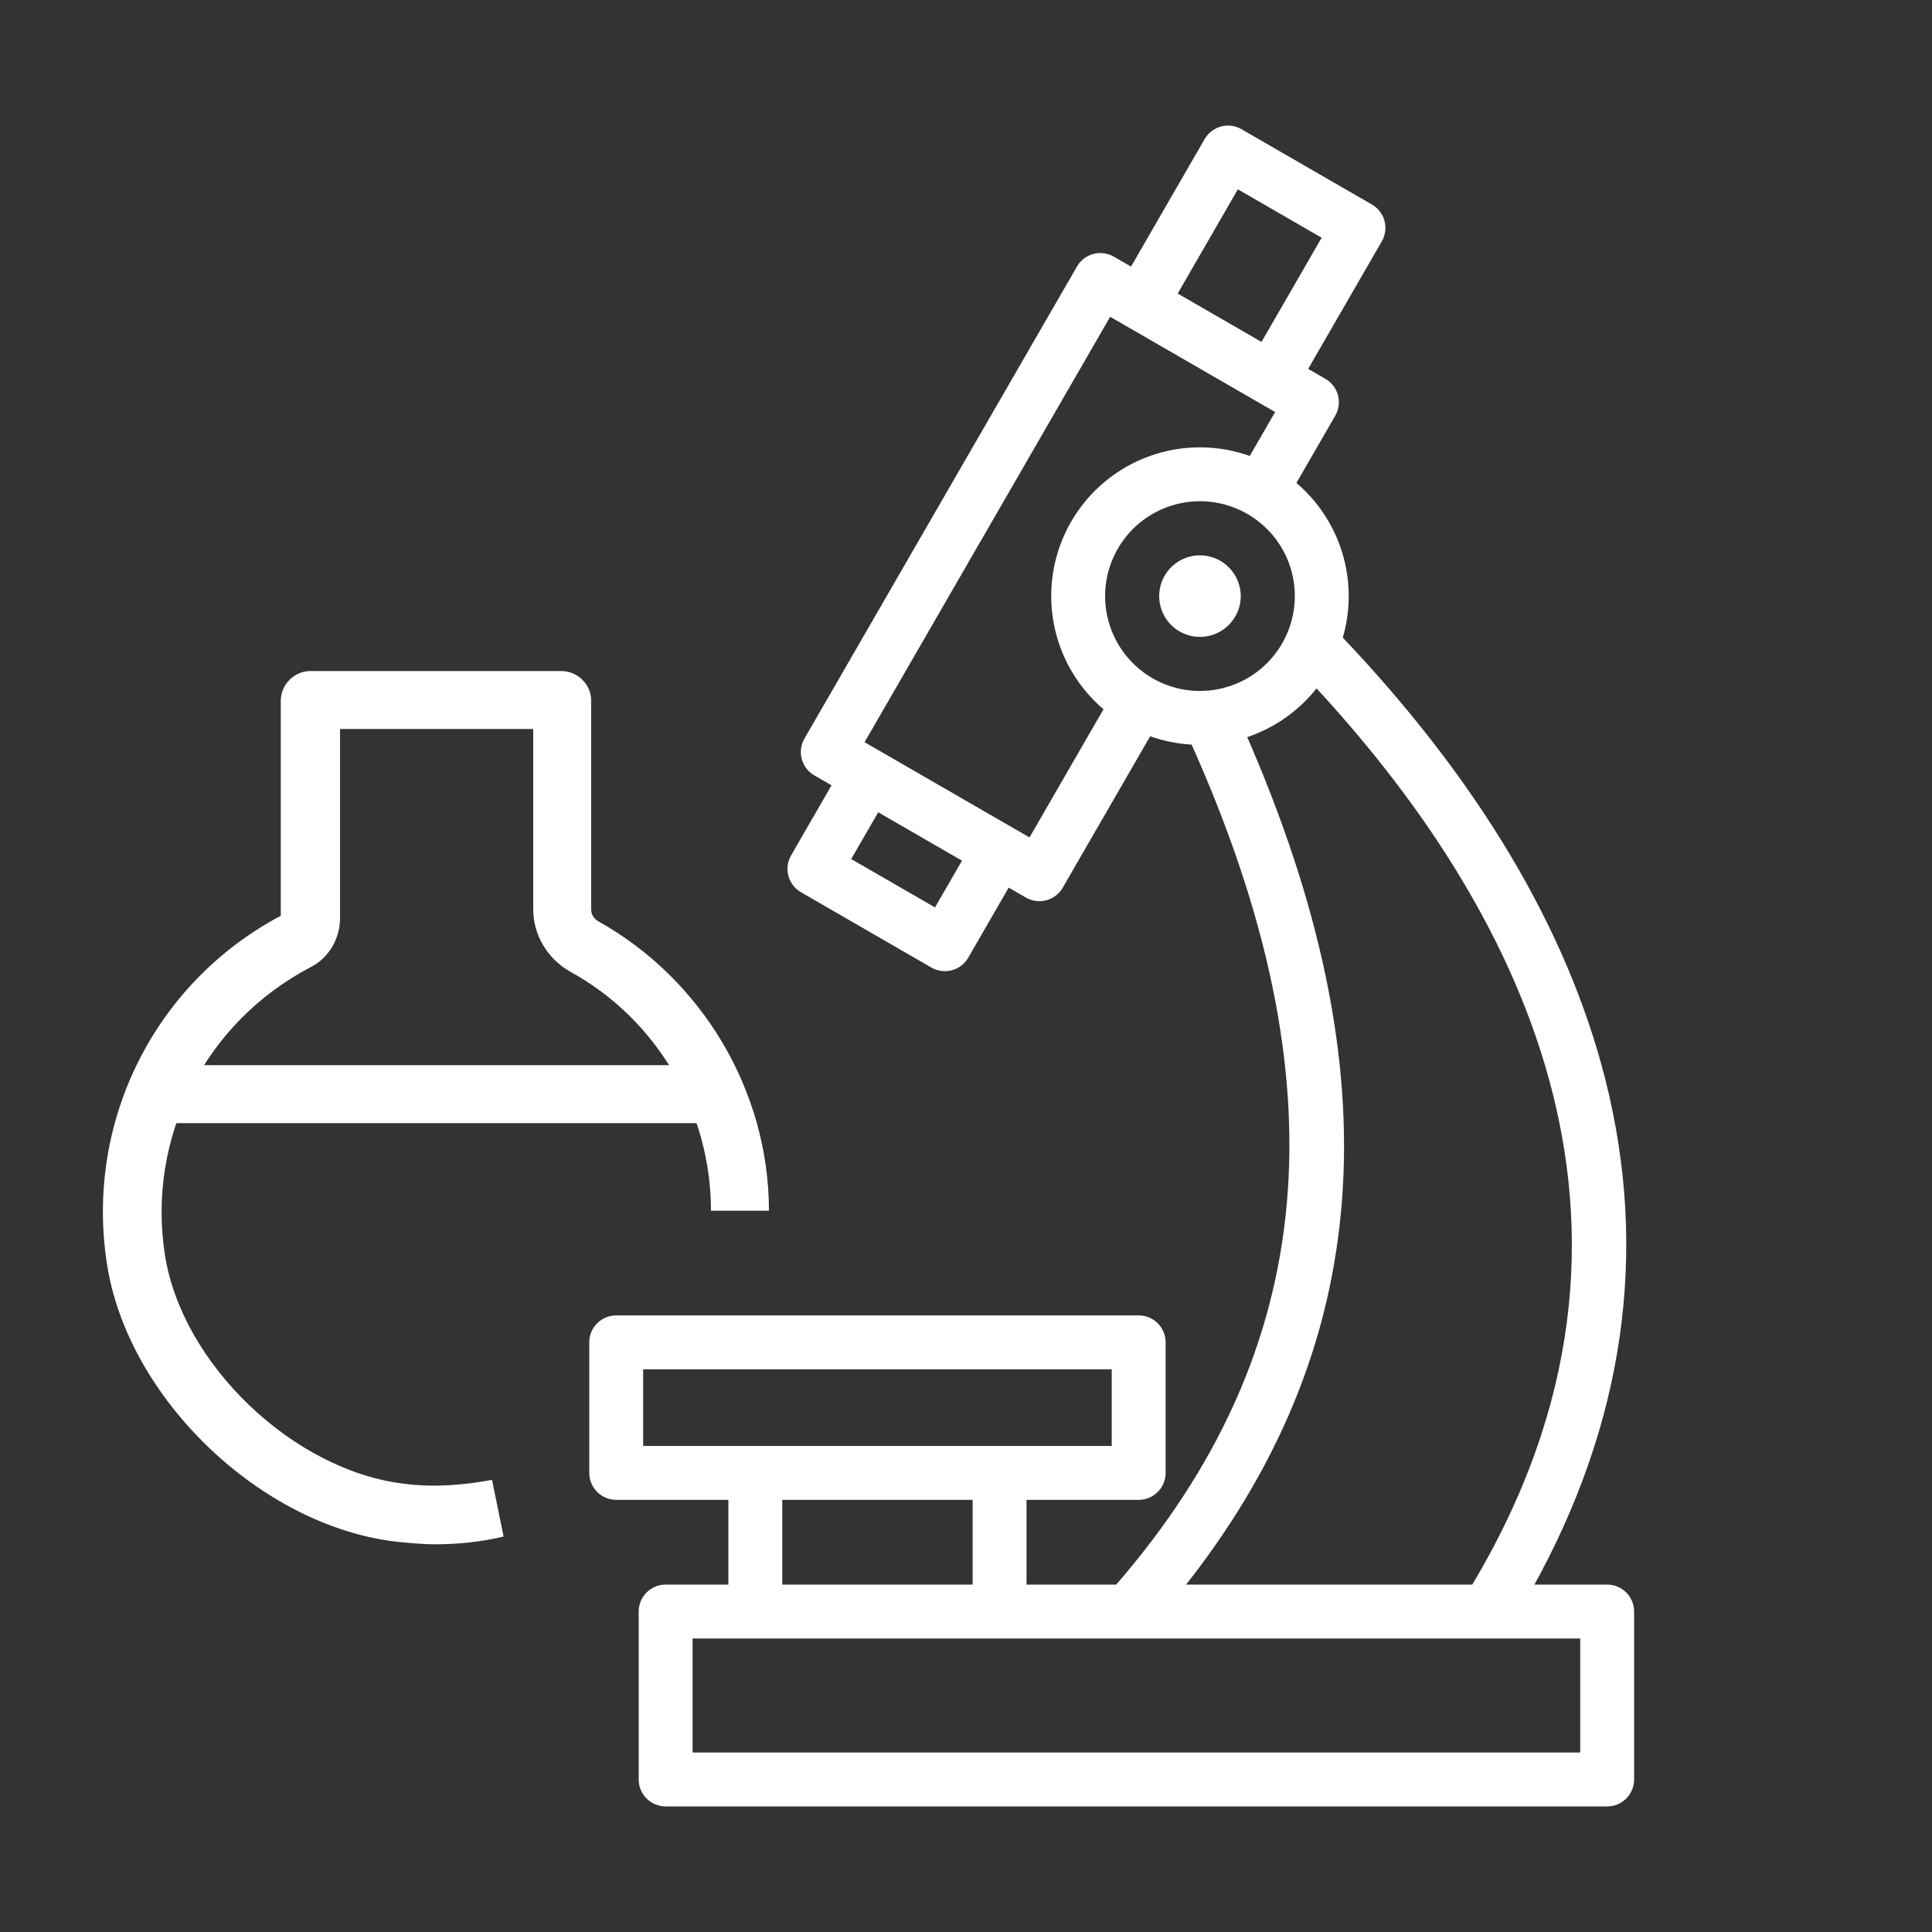 <?xml version="1.0" encoding="UTF-8"?> <svg xmlns="http://www.w3.org/2000/svg" width="150" height="150" viewBox="0 0 150 150" fill="none"><rect x="0" y="0" width="150" height="150" fill="#333333" stroke="none"/> <path fill-rule="evenodd" clip-rule="evenodd" d="M124.781 123.277H118.709C125.863 110.456 127.775 97.203 124.386 83.836C121.446 72.244 114.579 60.721 103.974 49.572C104.626 47.434 104.628 45.149 103.979 43.009C103.331 40.869 102.061 38.97 100.332 37.553L103.454 32.145C103.575 31.936 103.653 31.704 103.685 31.464C103.716 31.225 103.7 30.981 103.638 30.747C103.575 30.514 103.467 30.294 103.32 30.103C103.172 29.911 102.989 29.75 102.779 29.629L101.224 28.731L107.067 18.612C107.311 18.189 107.377 17.686 107.251 17.215C107.124 16.743 106.815 16.34 106.392 16.096L96.262 10.247C96.053 10.126 95.822 10.047 95.582 10.016C95.342 9.984 95.098 10 94.864 10.063C94.631 10.125 94.412 10.233 94.22 10.381C94.028 10.528 93.867 10.712 93.746 10.921L87.904 21.04L86.349 20.142C85.926 19.898 85.424 19.832 84.952 19.959C84.48 20.085 84.078 20.393 83.834 20.816L62.673 57.467C62.552 57.677 62.474 57.908 62.442 58.148C62.411 58.388 62.427 58.631 62.489 58.865C62.552 59.099 62.66 59.318 62.807 59.51C62.955 59.702 63.138 59.862 63.348 59.983L64.902 60.881L61.636 66.539C61.391 66.962 61.325 67.465 61.452 67.937C61.578 68.409 61.887 68.811 62.31 69.055L72.439 74.905C72.648 75.026 72.88 75.104 73.12 75.136C73.359 75.168 73.603 75.151 73.837 75.089C74.071 75.026 74.29 74.918 74.482 74.771C74.674 74.624 74.835 74.44 74.956 74.231L78.222 68.573L79.777 69.47C79.986 69.591 80.218 69.67 80.457 69.701C80.697 69.733 80.941 69.717 81.175 69.654C81.409 69.592 81.627 69.484 81.82 69.337C82.011 69.189 82.172 69.006 82.293 68.796L89.188 56.856C90.308 57.278 91.488 57.518 92.683 57.568C104.57 84.048 102.687 104.975 86.778 123.277H79.45V116.198H88.407C88.896 116.198 89.365 116.004 89.71 115.659C90.055 115.313 90.249 114.845 90.249 114.356V104.22C90.249 103.731 90.055 103.263 89.71 102.917C89.365 102.572 88.896 102.378 88.407 102.378H47.842C47.353 102.378 46.885 102.572 46.539 102.917C46.194 103.263 46 103.731 46 104.22V114.355C46 114.844 46.194 115.312 46.539 115.658C46.885 116.003 47.353 116.197 47.842 116.197H56.8V123.276H51.681C51.192 123.276 50.723 123.47 50.378 123.816C50.032 124.161 49.838 124.63 49.838 125.118V138.158C49.838 138.646 50.032 139.115 50.378 139.46C50.723 139.806 51.192 140 51.681 140H124.781C125.27 140 125.738 139.806 126.084 139.46C126.429 139.115 126.623 138.646 126.623 138.158V125.119C126.623 124.631 126.429 124.162 126.084 123.817C125.738 123.471 125.27 123.277 124.781 123.277ZM93.165 53.896C91.659 53.896 90.186 53.449 88.934 52.612C87.682 51.776 86.706 50.586 86.13 49.195C85.554 47.803 85.403 46.272 85.697 44.795C85.991 43.318 86.716 41.961 87.781 40.896C88.846 39.831 90.203 39.106 91.68 38.812C93.158 38.518 94.689 38.669 96.08 39.246C97.472 39.822 98.661 40.798 99.498 42.05C100.334 43.303 100.781 44.775 100.781 46.281C100.779 48.3 99.975 50.236 98.548 51.664C97.12 53.091 95.184 53.894 93.165 53.896ZM96.016 14.358L102.955 18.365L98.034 26.889L91.095 22.882L96.016 14.358ZM72.685 70.793L65.746 66.787L68.092 62.724L75.031 66.73L72.685 70.793ZM80.023 65.359L66.784 57.715L86.102 24.254L99.342 31.898L97.143 35.707C94.637 34.763 91.878 34.739 89.357 35.641C86.836 36.542 84.717 38.31 83.378 40.629C82.04 42.947 81.568 45.666 82.048 48.3C82.528 50.934 83.928 53.312 85.998 55.01L80.023 65.359ZM96.495 57.079C98.771 56.372 100.766 54.966 102.198 53.061C117.701 69.75 131.477 94.909 114.449 123.277H91.572C106.479 104.594 108.039 83.406 96.495 57.079ZM49.684 106.062H86.565V112.513H49.684V106.062ZM60.484 116.197H75.766V123.276H60.484V116.197ZM122.939 136.316H53.523V126.961H122.939V136.316ZM96.081 46.281C96.081 46.858 95.91 47.422 95.589 47.901C95.269 48.381 94.813 48.754 94.281 48.975C93.748 49.196 93.161 49.253 92.596 49.141C92.03 49.028 91.51 48.751 91.103 48.343C90.695 47.935 90.417 47.415 90.305 46.85C90.192 46.284 90.25 45.698 90.471 45.165C90.691 44.632 91.065 44.177 91.545 43.856C92.024 43.536 92.588 43.365 93.165 43.365C93.938 43.366 94.679 43.674 95.225 44.22C95.772 44.767 96.079 45.508 96.081 46.281Z" fill="white" stroke="white" stroke-width="0.5"></path> <path d="M33.8 119.9C32.8 119.9 31.8 119.8 30.8 119.7C20.3 118.5 9.9 108.6 8.3 98.1C6.6 87.1 12 76.3 21.8 71.1V54.4C21.8 53.2 22.8 52.1 24.1 52.1H43.6C44.8 52.1 45.9 53.1 45.9 54.4V70.6C45.9 71 46.1 71.3 46.4 71.5C54.5 76 59.7 84.7 59.7 94H55.2C55.2 86.3 51 79.1 44.2 75.4C42.5 74.4 41.4 72.6 41.4 70.6V56.6H26.4V71.3C26.4 72.9 25.5 74.4 24.1 75.1C15.9 79.4 11.4 88.3 12.8 97.4C14.1 105.9 22.8 114.2 31.4 115.2C33.7 115.5 36 115.3 38.2 114.9L39.1 119.3C37.4 119.7 35.6 119.9 33.8 119.9Z" fill="white"></path> <path d="M55.901 82.7H12.101V87.2H55.901V82.7Z" fill="white"></path> </svg> 